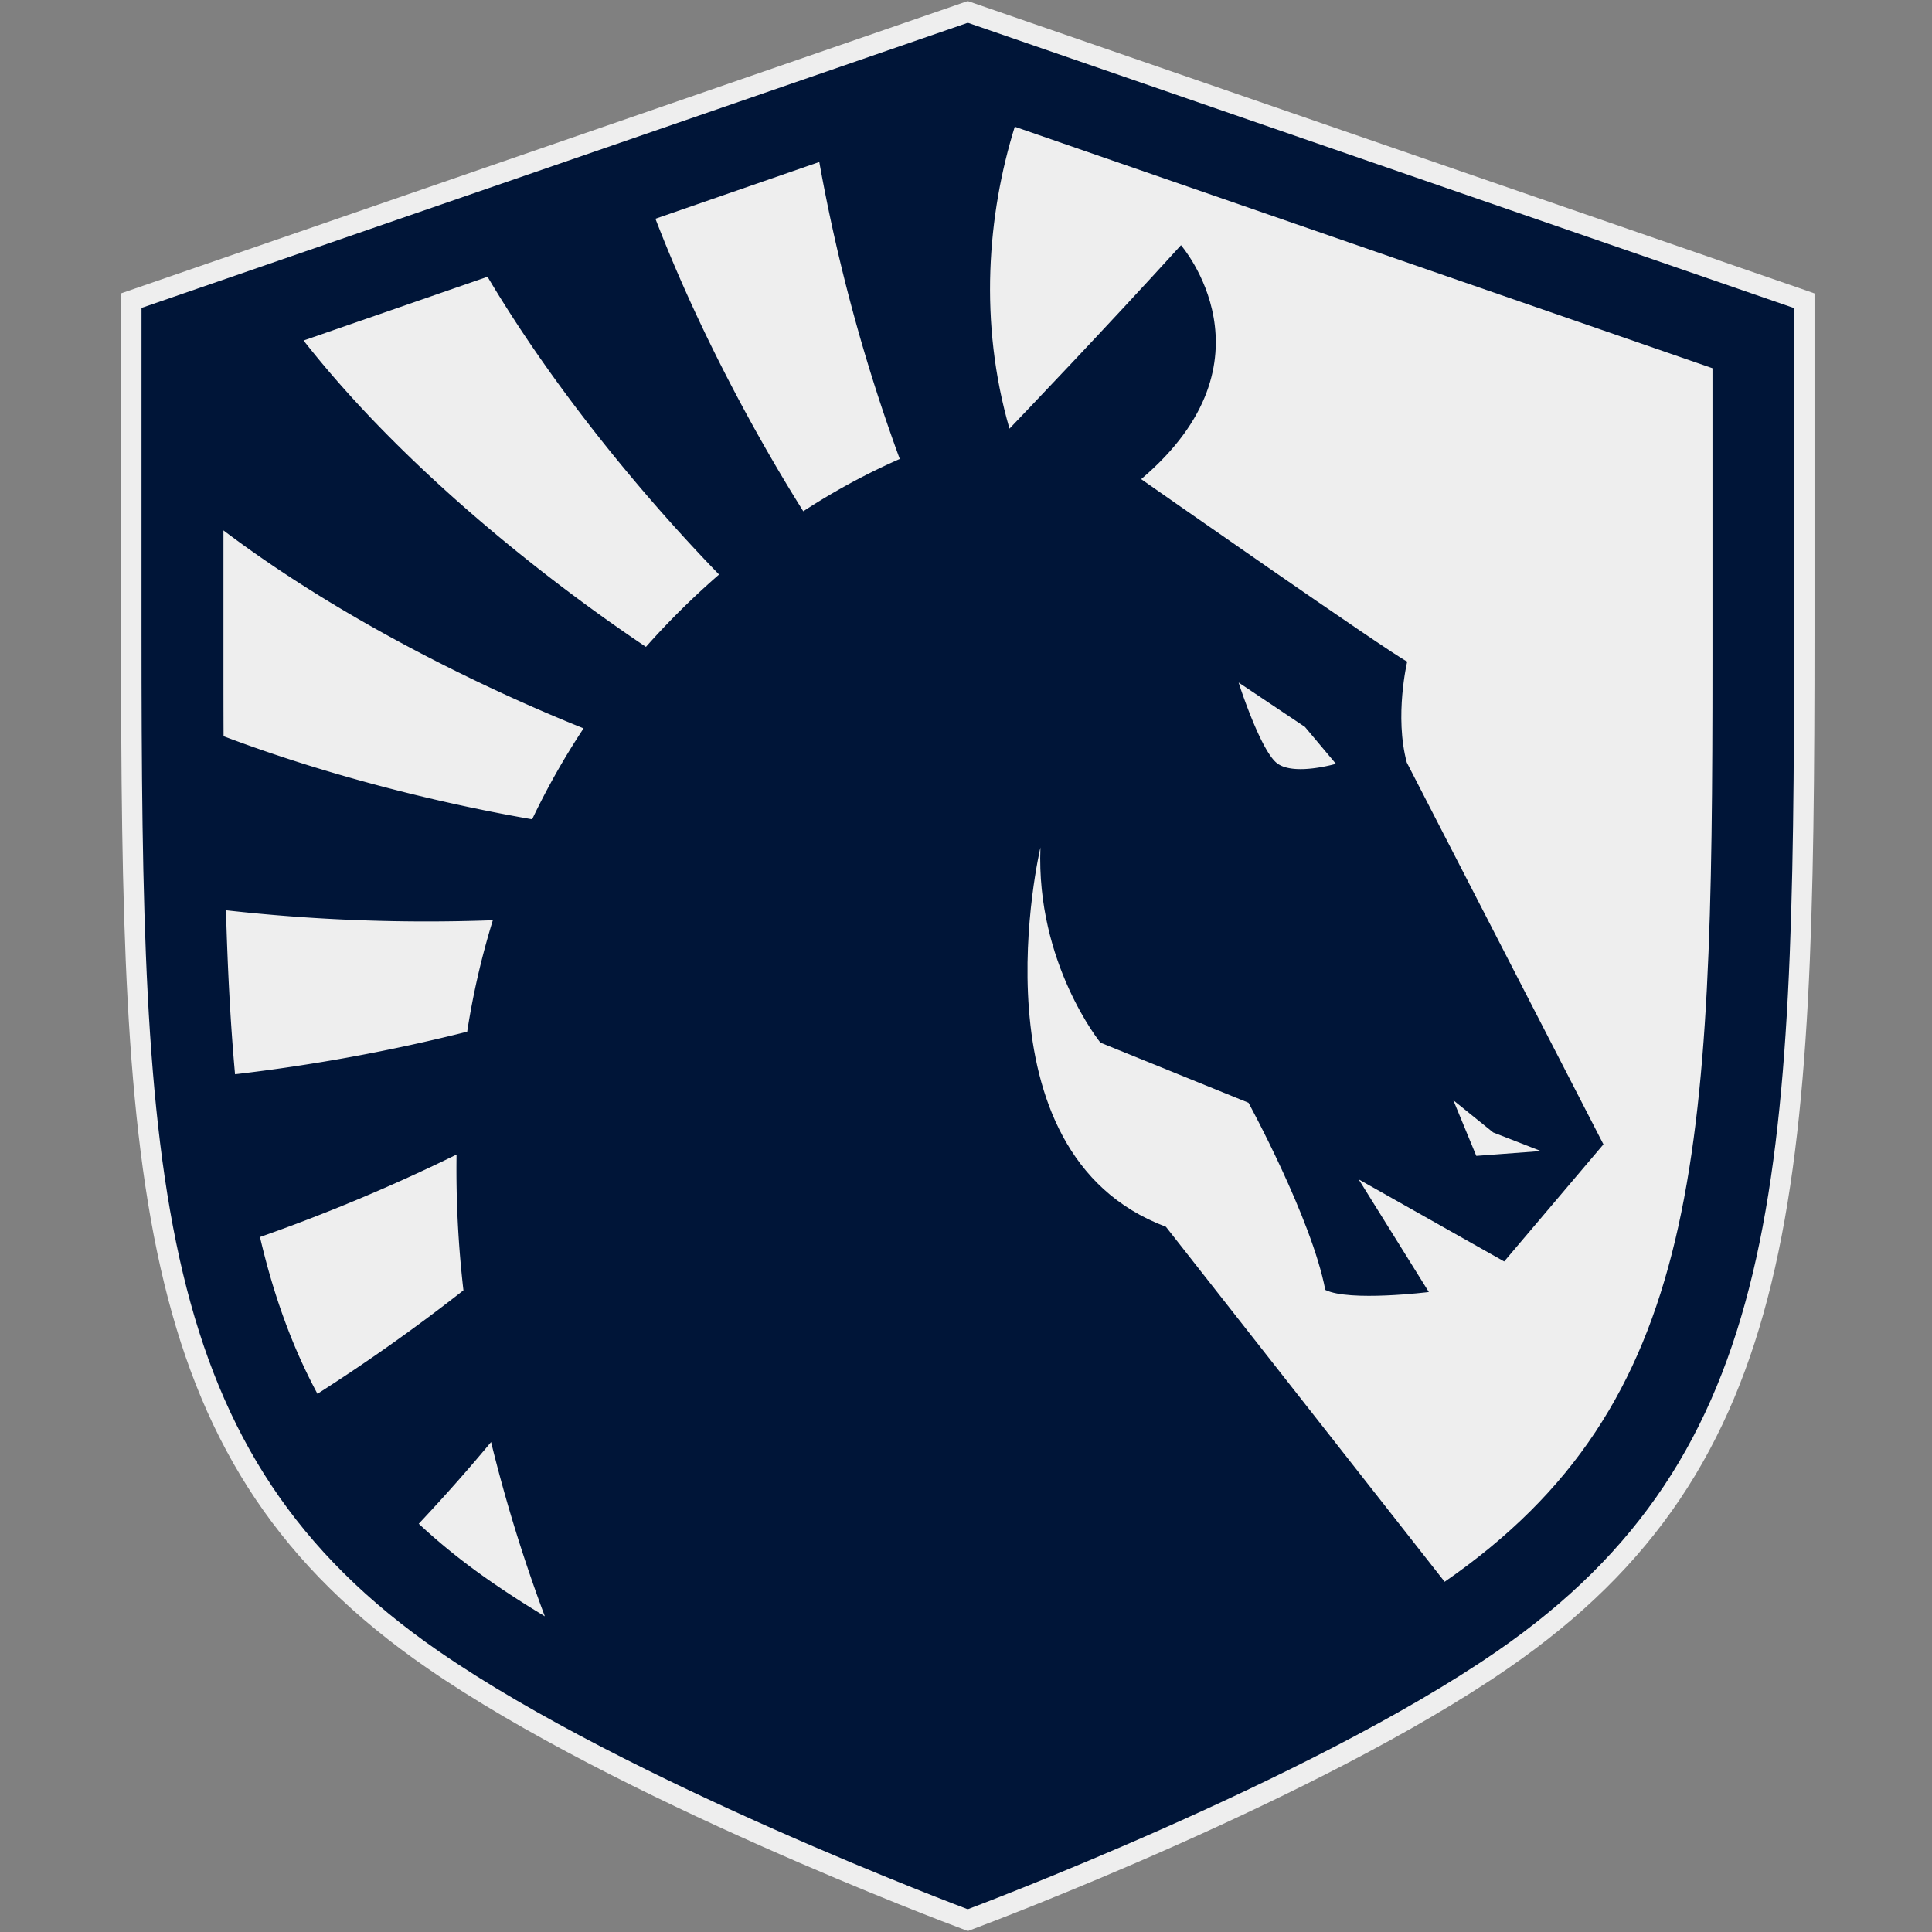 <svg xmlns="http://www.w3.org/2000/svg" width="32" height="32" fill="none"><rect width="100%" height="100%" fill="#808080" stroke="none"/><g clip-path="url(#a)"><path fill="#001538" d="M15.971 31.78c-.056-.02-5.676-2.133-8.8-4.289-4.786-3.301-4.997-7.851-4.997-17.01V4.98L16.03.197l13.856 4.785v5.5c0 9.16-.212 13.71-4.997 17.011-3.124 2.156-8.743 4.269-8.799 4.29l-.06.022-.06-.024Z"/><path fill="#EEE" d="m16.03.377 13.686 4.726v5.379c0 9.062-.185 13.601-4.924 16.87-3.143 2.17-8.763 4.271-8.763 4.271s-5.619-2.101-8.761-4.272c-4.737-3.27-4.924-7.808-4.924-16.87V5.1L16.03.377Zm0-.36-.11.038L2.233 4.78l-.228.079v5.621c0 9.219.215 13.799 5.07 17.149 3.14 2.17 8.606 4.224 8.838 4.31l.118.045.118-.045c.23-.086 5.695-2.14 8.835-4.31 4.855-3.35 5.07-7.93 5.07-17.15V4.86l-.228-.08L16.141.056l-.11-.038Z"/><path fill="#EEE" d="M8.163 15.242a29.81 29.81 0 0 1-4.42-.165c.027.975.074 1.878.15 2.716a29.86 29.86 0 0 0 3.845-.705 13 13 0 0 1 .425-1.846Zm1.503-3.178c-1.595-.64-3.977-1.777-5.965-3.279v2.173c0 .424 0 .834.002 1.236 1.859.703 3.762 1.143 5.111 1.376.257-.539.543-1.039.852-1.506ZM8.133 23.886c-.337.405-.74.866-1.197 1.352.359.335.758.656 1.203.963.277.192.575.383.885.57a25.565 25.565 0 0 1-.89-2.885Zm-.571-4.763a29.88 29.88 0 0 1-3.256 1.366c.224.96.533 1.819.952 2.597a30.47 30.47 0 0 0 2.418-1.714 17.417 17.417 0 0 1-.114-2.25Zm5.743-10.655a11.127 11.127 0 0 1 1.598-.866 29.272 29.272 0 0 1-1.333-4.919l-2.714.94c.73 1.898 1.704 3.66 2.449 4.845ZM11.91 9.516c-1.106-1.14-2.654-2.943-3.835-4.932L5.028 5.64c1.685 2.148 4.088 4.013 5.671 5.074.392-.442.8-.841 1.211-1.198Zm9.235 3.12c.273.223.982.015.982.015l-.513-.611-1.098-.735c-.002.002.355 1.108.629 1.331Zm3.587 6.121-.66-.533.38.921 1.07-.08-.79-.308Z"/><path fill="#EEE" d="M16.808 2.098c-.453 1.455-.597 3.243-.088 5.002.206-.216 1.595-1.667 2.841-3.039 0 0 1.663 1.909-.66 3.875 0 0 4.142 2.898 4.407 3.022 0 0-.215.902-.007 1.672l3.257 6.324-1.644 1.94-2.41-1.36 1.162 1.866s-1.314.163-1.715-.035c-.226-1.183-1.272-3.1-1.272-3.1l-2.452-.995s-1.069-1.316-.994-3.234c0 0-1.201 5.055 2.078 6.283l4.617 5.88c4.267-2.952 4.436-7.054 4.436-15.24v-4.86l-11.556-4Z"/></g><defs><clipPath id="a"><path fill="#fff" d="M2 0h28.667v32H2z"/></clipPath></defs></svg>